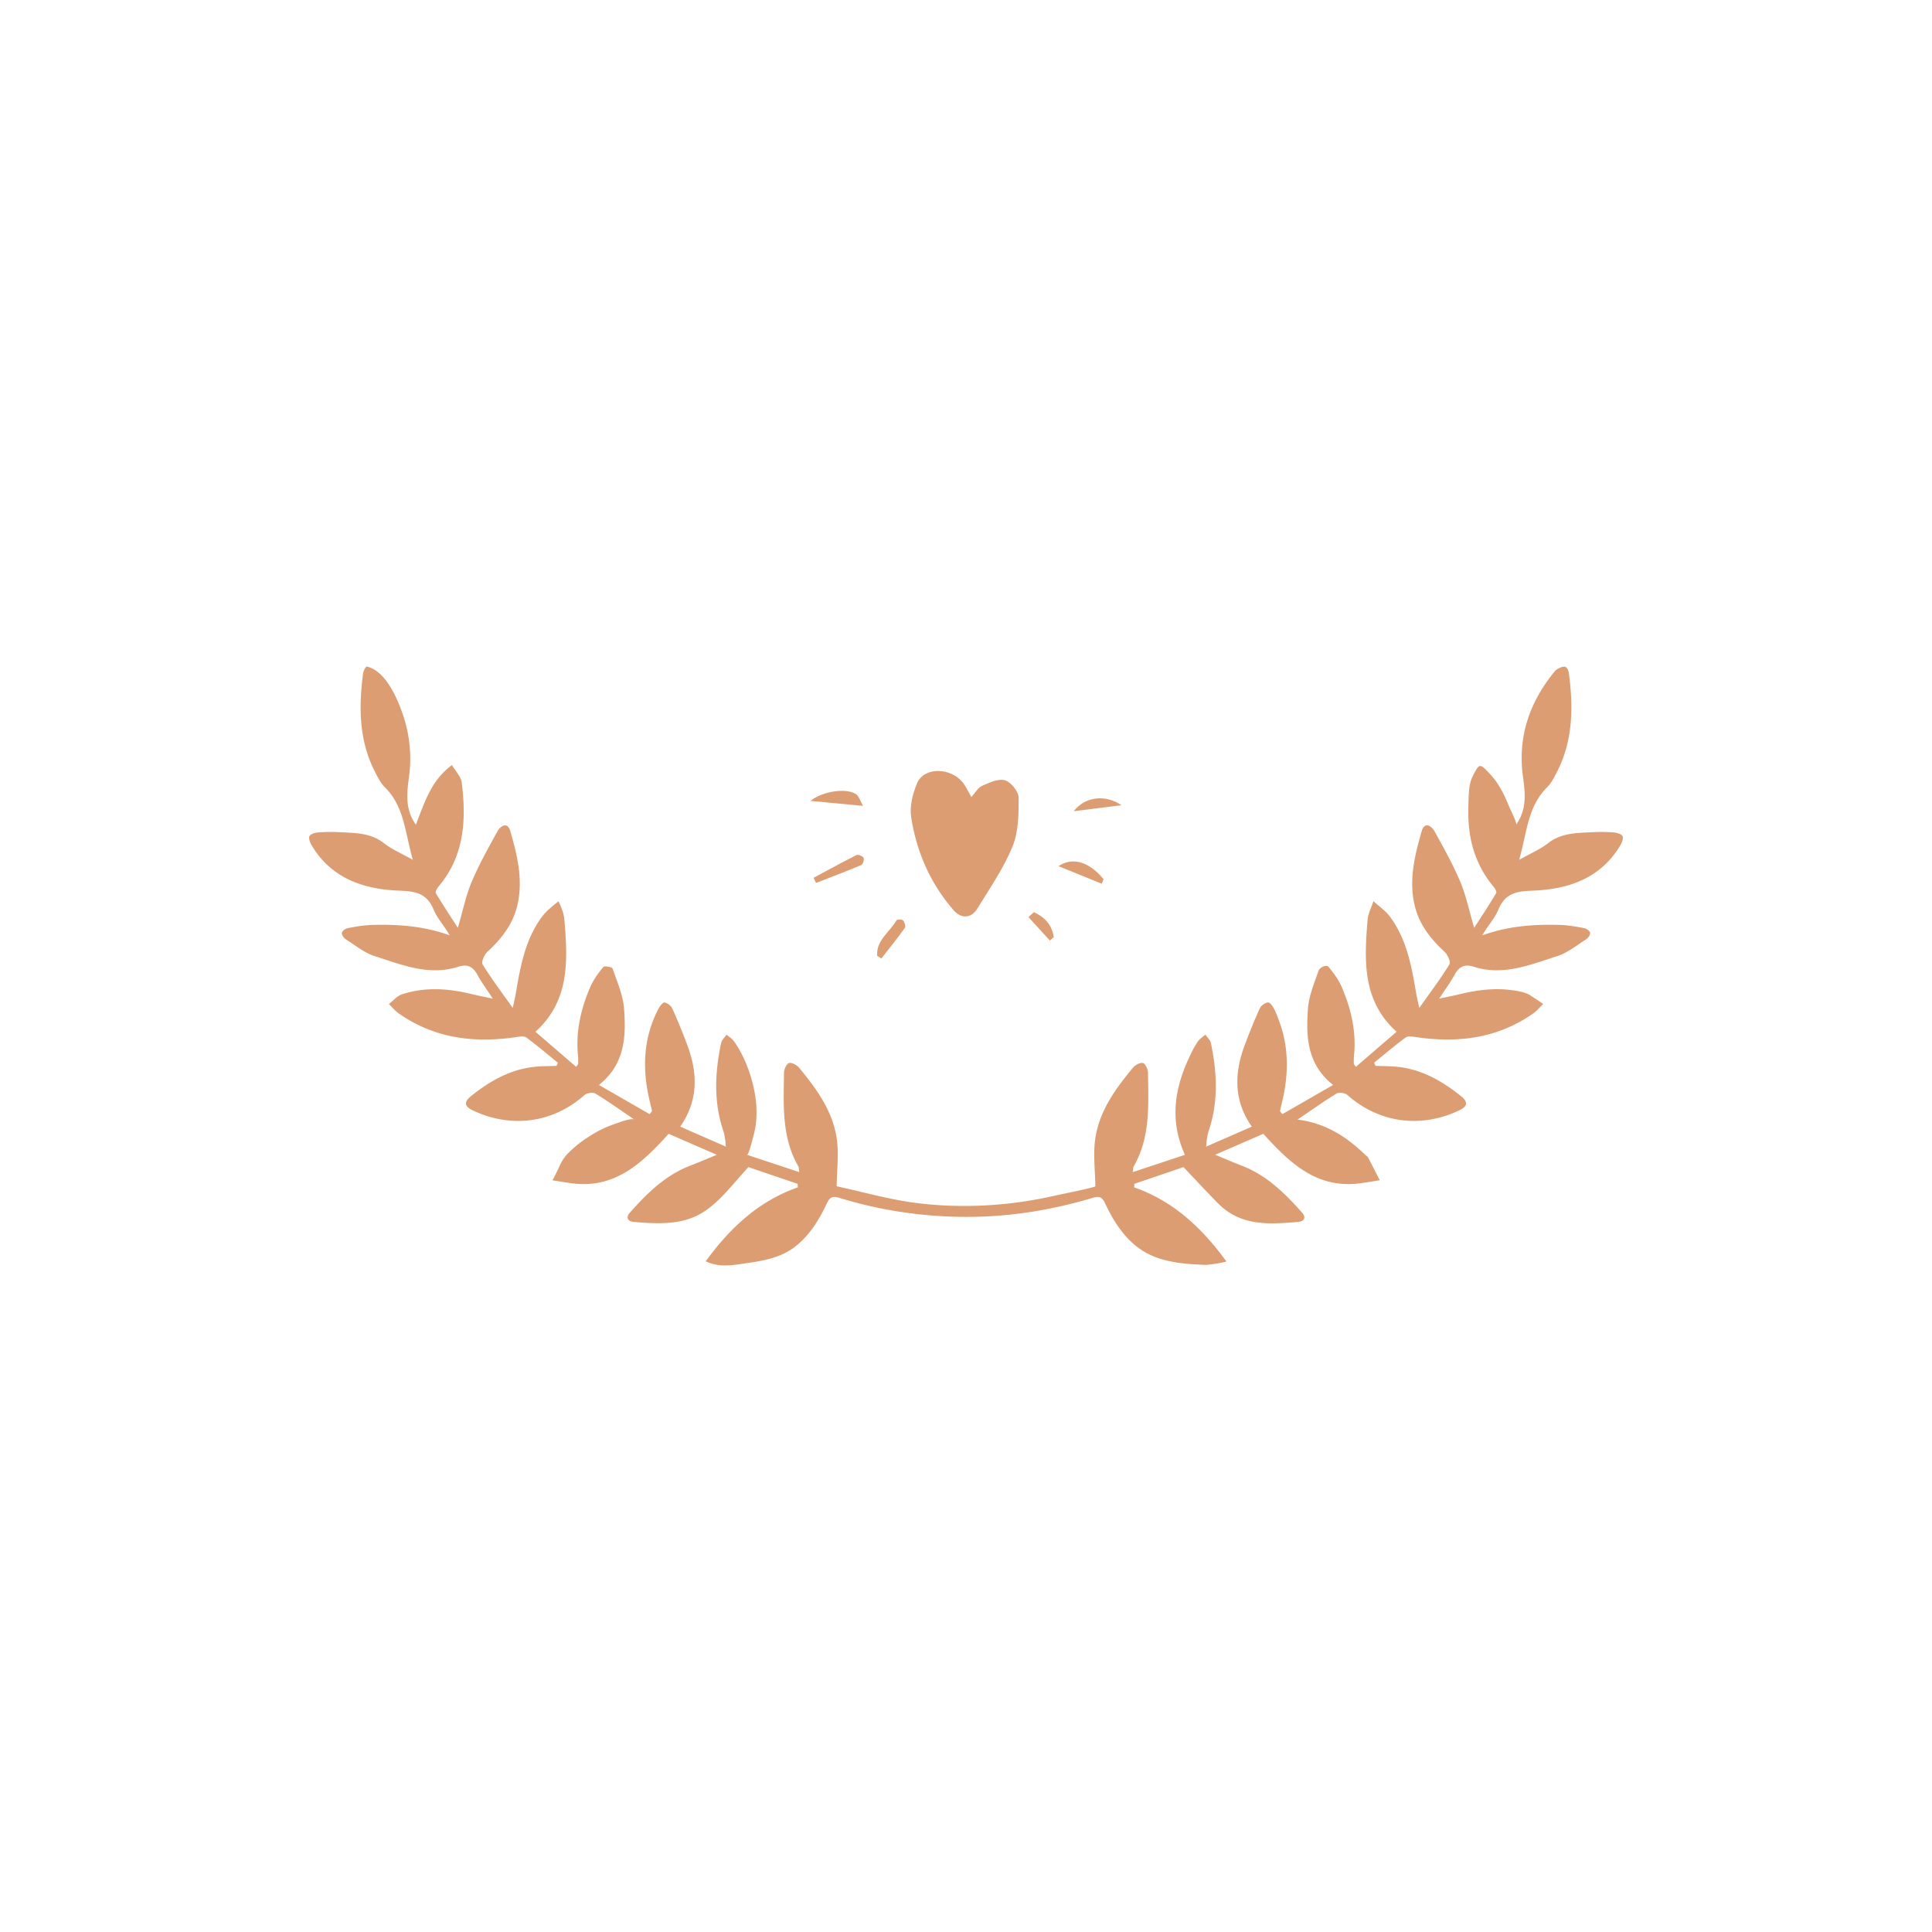 <svg data-bbox="31.999 68.999 136 62" viewBox="0 0 200 200" height="200" width="200" xmlns="http://www.w3.org/2000/svg" data-type="color">
    <g>
        <path d="M167.957 86.544c-.158-.242-.629-.354-.975-.379a18.18 18.18 0 0 0-2.239-.012c-1.569.079-3.137.076-4.497 1.141-.797.624-1.764 1.029-2.987 1.72.816-2.825.875-5.506 2.885-7.501.46-.456.771-1.087 1.071-1.679 1.634-3.232 1.653-6.668 1.193-10.152-.031-.234-.17-.649-.453-.665-.292-.016-.8.224-.982.445-2.607 3.162-3.879 6.77-3.323 10.895.231 1.717.45 3.378-.699 5.015.114-.163-.648-1.681-.744-1.914-.266-.653-.554-1.298-.911-1.906a8.059 8.059 0 0 0-1.309-1.697c-.218-.213-.558-.63-.834-.545-.25.077-.62.891-.732 1.119-.405.829-.375 1.914-.41 2.823-.039.998-.008 2.001.138 2.99.298 2.031 1.11 3.935 2.433 5.507.163.193.38.571.303.702-.696 1.174-1.452 2.311-2.28 3.598-.531-1.806-.836-3.34-1.431-4.75-.757-1.794-1.713-3.507-2.655-5.214-.338-.612-1.058-1.051-1.348-.041-.736 2.567-1.383 5.187-.675 7.881.49 1.866 1.641 3.311 3.043 4.6.32.295.659 1.056.506 1.304-.902 1.469-1.947 2.85-3.124 4.516-.162-.759-.25-1.11-.31-1.466-.474-2.805-.971-5.611-2.709-7.967-.462-.626-1.143-1.088-1.723-1.625-.209.642-.551 1.273-.605 1.928-.345 4.194-.575 8.381 3.001 11.591a38029.18 38029.18 0 0 1-4.217 3.632c-.127-.187-.208-.252-.21-.32a7.044 7.044 0 0 1 .021-.872c.246-2.48-.308-4.824-1.273-7.072-.324-.754-.835-1.442-1.358-2.079-.248-.299-.937.093-1.032.367-.448 1.298-1.012 2.609-1.111 3.995-.201 2.84-.105 5.702 2.606 7.859l-5.255 3.022-.246-.323c.094-.398.19-.795.282-1.193.399-1.734.544-3.539.325-5.309a12.008 12.008 0 0 0-.625-2.63c-.126-.347-.728-2.207-1.269-2.108-.302.055-.676.337-.805.622a59.59 59.59 0 0 0-1.566 3.822c-1.056 2.853-1.167 5.651.742 8.411l-4.721 2.068c.037-.416.04-.576.068-.731.051-.288.088-.584.181-.858 1.027-3.018.888-6.069.24-9.127-.067-.318-.37-.586-.564-.877-.254.22-.558.402-.751.667a8.677 8.677 0 0 0-.747 1.297c-1.625 3.331-2.318 6.728-.627 10.479l-5.401 1.789c.052-.352.037-.488.091-.582 1.765-3.048 1.523-6.411 1.489-9.734-.004-.348-.285-.925-.528-.979-.303-.067-.805.213-1.039.496-1.846 2.229-3.555 4.578-3.921 7.547-.185 1.503.011 3.054.037 4.717.002.114-3.764.876-4.121.958-4.677 1.068-9.541 1.374-14.305.785-2.853-.352-5.651-1.16-8.354-1.743.026-1.663.223-3.213.037-4.717-.365-2.968-2.075-5.318-3.921-7.547-.234-.283-.737-.562-1.039-.496-.243.054-.525.631-.528.979-.035 3.322-.276 6.686 1.489 9.734.055.094.039.229.091.582l-5.401-1.789c.182.06.81-2.54.851-2.796.152-.956.164-1.93.048-2.89-.247-2.038-1.062-4.421-2.273-6.091-.192-.265-.497-.448-.751-.667-.194.291-.497.559-.564.877-.648 3.057-.787 6.109.24 9.127.094.275.13.57.181.858.028.155.031.315.068.731l-4.721-2.068c1.909-2.76 1.797-5.558.742-8.411a59.59 59.59 0 0 0-1.566-3.822c-.129-.285-.503-.567-.805-.622-.166-.03-.482.38-.623.649-1.57 3.001-1.694 6.157-.947 9.398.092.398.188.796.282 1.193l-.246.323L62 112.315c2.712-2.157 2.808-5.019 2.606-7.859-.101-1.42-.718-2.811-1.187-4.186-.055-.163-.848-.307-.956-.176-.524.637-1.035 1.325-1.358 2.079-.965 2.248-1.519 4.592-1.273 7.072.029.289.028.582.021.872-.002.067-.083.132-.21.32l-4.217-3.632c3.577-3.21 3.346-7.396 3.001-11.591-.053-.64-.325-1.359-.625-1.91-.586.49-1.245.985-1.704 1.607-1.738 2.356-2.235 5.162-2.709 7.967-.06.355-.148.706-.31 1.466-1.177-1.666-2.222-3.047-3.124-4.516-.152-.248.186-1.009.506-1.304 1.402-1.289 2.553-2.735 3.043-4.6.708-2.694.062-5.314-.675-7.881-.29-1.009-1.01-.571-1.348.041-.942 1.708-1.898 3.421-2.655 5.214-.595 1.41-.901 2.943-1.431 4.75-.827-1.286-1.584-2.424-2.279-3.598-.077-.131.14-.508.303-.702 2.668-3.169 2.863-6.904 2.376-10.76-.075-.591-.617-1.122-1.007-1.789-2.169 1.588-2.839 3.893-3.739 6.173-1.149-1.637-.93-3.298-.699-5.015.292-2.165.044-4.414-.674-6.475-.592-1.701-1.795-4.461-3.714-4.883-.076-.016-.337.43-.371.682-.46 3.483-.441 6.92 1.193 10.152.299.592.611 1.223 1.071 1.679 2.01 1.994 2.068 4.676 2.885 7.501-1.223-.691-2.19-1.096-2.987-1.72-1.36-1.065-2.928-1.062-4.497-1.141a18.18 18.18 0 0 0-2.239.012c-.346.025-.817.137-.975.379-.128.195.057.689.227.974 2.065 3.461 5.445 4.556 9.123 4.686 1.699.06 2.815.309 3.507 1.98.385.929 1.135 1.704 1.651 2.644-2.651-.961-5.35-1.163-8.079-1.075-.824.027-1.648.172-2.461.327-.24.046-.582.28-.619.477-.037.198.193.543.399.675.983.625 1.932 1.404 3.013 1.75 2.79.892 5.596 2.068 8.619 1.101.989-.317 1.543-.01 2.009.846.41.752.927 1.446 1.584 2.453-.927-.2-1.553-.319-2.172-.471-2.418-.591-4.844-.764-7.242.026-.503.166-.899.66-1.345 1.003.337.324.64.699 1.017.965 3.692 2.599 7.809 3.095 12.154 2.457.349-.051.817-.135 1.053.038 1.124.826 2.187 1.736 3.272 2.616l-.137.323c-.798.034-1.602.02-2.394.112-2.48.288-4.552 1.491-6.462 3.02-.696.557-.756 1.025.17 1.468 3.986 1.905 8.312 1.313 11.569-1.571.247-.219.867-.322 1.128-.166 1.271.764 2.478 1.634 4.052 2.7-.323-.219-1.798.372-2.156.494-.674.23-1.323.53-1.939.888-.956.555-1.871 1.204-2.66 1.984a4.326 4.326 0 0 0-.894 1.219c-.079.16-.778 1.705-.866 1.692.705.11 1.407.238 2.115.326 4.414.552 7.201-2.108 9.94-5.132l4.985 2.171c-1.108.455-1.921.809-2.748 1.126-2.574.985-4.464 2.856-6.248 4.861-.476.534-.168.914.379.96 2.168.182 4.51.339 6.531-.63 2.142-1.027 3.757-3.351 5.366-5.04l5.088 1.732.021.363c-4.053 1.42-6.996 4.177-9.537 7.651 1.035.507 2.144.495 3.258.335 2.021-.29 4.233-.502 5.938-1.801 1.518-1.157 2.552-2.828 3.35-4.54.34-.728.682-.743 1.349-.539 7.085 2.168 14.761 2.557 22.014 1.028a47.425 47.425 0 0 0 4.083-1.028c.668-.204 1.01-.19 1.349.539.863 1.851 2.008 3.658 3.729 4.811 1.952 1.308 4.397 1.48 6.674 1.571.229.009 2.216-.276 2.143-.377-2.541-3.475-5.484-6.231-9.537-7.651l.021-.363 5.088-1.732c1.34 1.407 2.451 2.614 3.606 3.778 2.359 2.377 5.336 2.141 8.291 1.892.547-.046.855-.426.379-.96-1.784-2.005-3.674-3.876-6.248-4.861-.827-.316-1.64-.67-2.748-1.126l4.985-2.171c2.738 3.025 5.526 5.684 9.94 5.132.707-.088 1.41-.217 2.115-.326-.406-.794-.81-1.589-1.222-2.379-.036-.069-.126-.107-.186-.165-1.916-1.842-4.024-3.341-7.106-3.733 1.574-1.066 2.781-1.936 4.052-2.7.26-.157.88-.054 1.128.166 3.256 2.884 7.583 3.476 11.569 1.571.927-.443.866-.911.17-1.468-1.91-1.528-3.982-2.732-6.462-3.02-.792-.092-1.596-.078-2.394-.112l-.137-.323c1.085-.88 2.148-1.79 3.272-2.616.236-.174.704-.09 1.053-.038 4.345.638 8.462.141 12.154-2.457.378-.266.68-.641 1.017-.965.019-.018-1.338-.923-1.501-1.001-.6-.284-1.249-.376-1.901-.455-1.734-.212-3.497.015-5.185.427-.618.151-1.245.271-2.172.471.657-1.007 1.174-1.7 1.584-2.453.466-.855 1.02-1.162 2.009-.846 3.022.967 5.829-.209 8.619-1.101 1.081-.346 2.031-1.125 3.013-1.75.207-.131.437-.477.4-.675-.037-.197-.379-.431-.619-.477-.812-.154-1.637-.3-2.461-.327-2.729-.089-5.428.114-8.079 1.075.515-.94 1.266-1.715 1.651-2.644.692-1.671 1.809-1.92 3.507-1.98 3.677-.13 7.058-1.225 9.123-4.686.171-.283.355-.777.227-.972z" fill="#DD9D72" data-color="1"/>
        <path d="M100.552 82.512c.413-.45.691-.978 1.117-1.166.75-.331 1.68-.77 2.365-.571.614.178 1.401 1.149 1.408 1.777.018 1.701 0 3.547-.626 5.078-.924 2.259-2.352 4.317-3.635 6.418-.631 1.033-1.67 1.092-2.469.174-2.408-2.765-3.831-6.036-4.389-9.624-.174-1.123.159-2.443.614-3.521.724-1.718 3.543-1.659 4.791.009.304.407.514.884.824 1.426z" fill="#DD9D72" data-color="1"/>
        <path d="M83.9 82.91c1.247-1.008 3.668-1.366 4.702-.709.323.205.449.725.735 1.222L83.9 82.91z" fill="#DD9D72" data-color="1"/>
        <path d="M84.223 90.869c1.475-.792 2.94-1.603 4.436-2.352.173-.087.649.102.74.285.087.176-.075.678-.247.751-1.545.652-3.117 1.241-4.681 1.849l-.248-.533z" fill="#DD9D72" data-color="1"/>
        <path d="M90.807 98.953c-.128-1.629 1.314-2.465 1.997-3.682.059-.105.571-.115.678.005.162.183.299.624.192.773-.774 1.083-1.612 2.119-2.43 3.17l-.437-.266z" fill="#DD9D72" data-color="1"/>
        <path d="M114.052 91.485l-4.475-1.82c1.506-1.018 3.247-.383 4.664 1.348l-.189.472z" fill="#DD9D72" data-color="1"/>
        <path d="M116.1 83.355l-4.953.62c1.237-1.567 3.329-1.729 4.953-.62z" fill="#DD9D72" data-color="1"/>
        <path d="M107.023 94.429c1.125.501 1.874 1.311 2.062 2.582l-.405.355-2.214-2.43.557-.507z" fill="#DD9D72" data-color="1"/>
    </g>
</svg>
